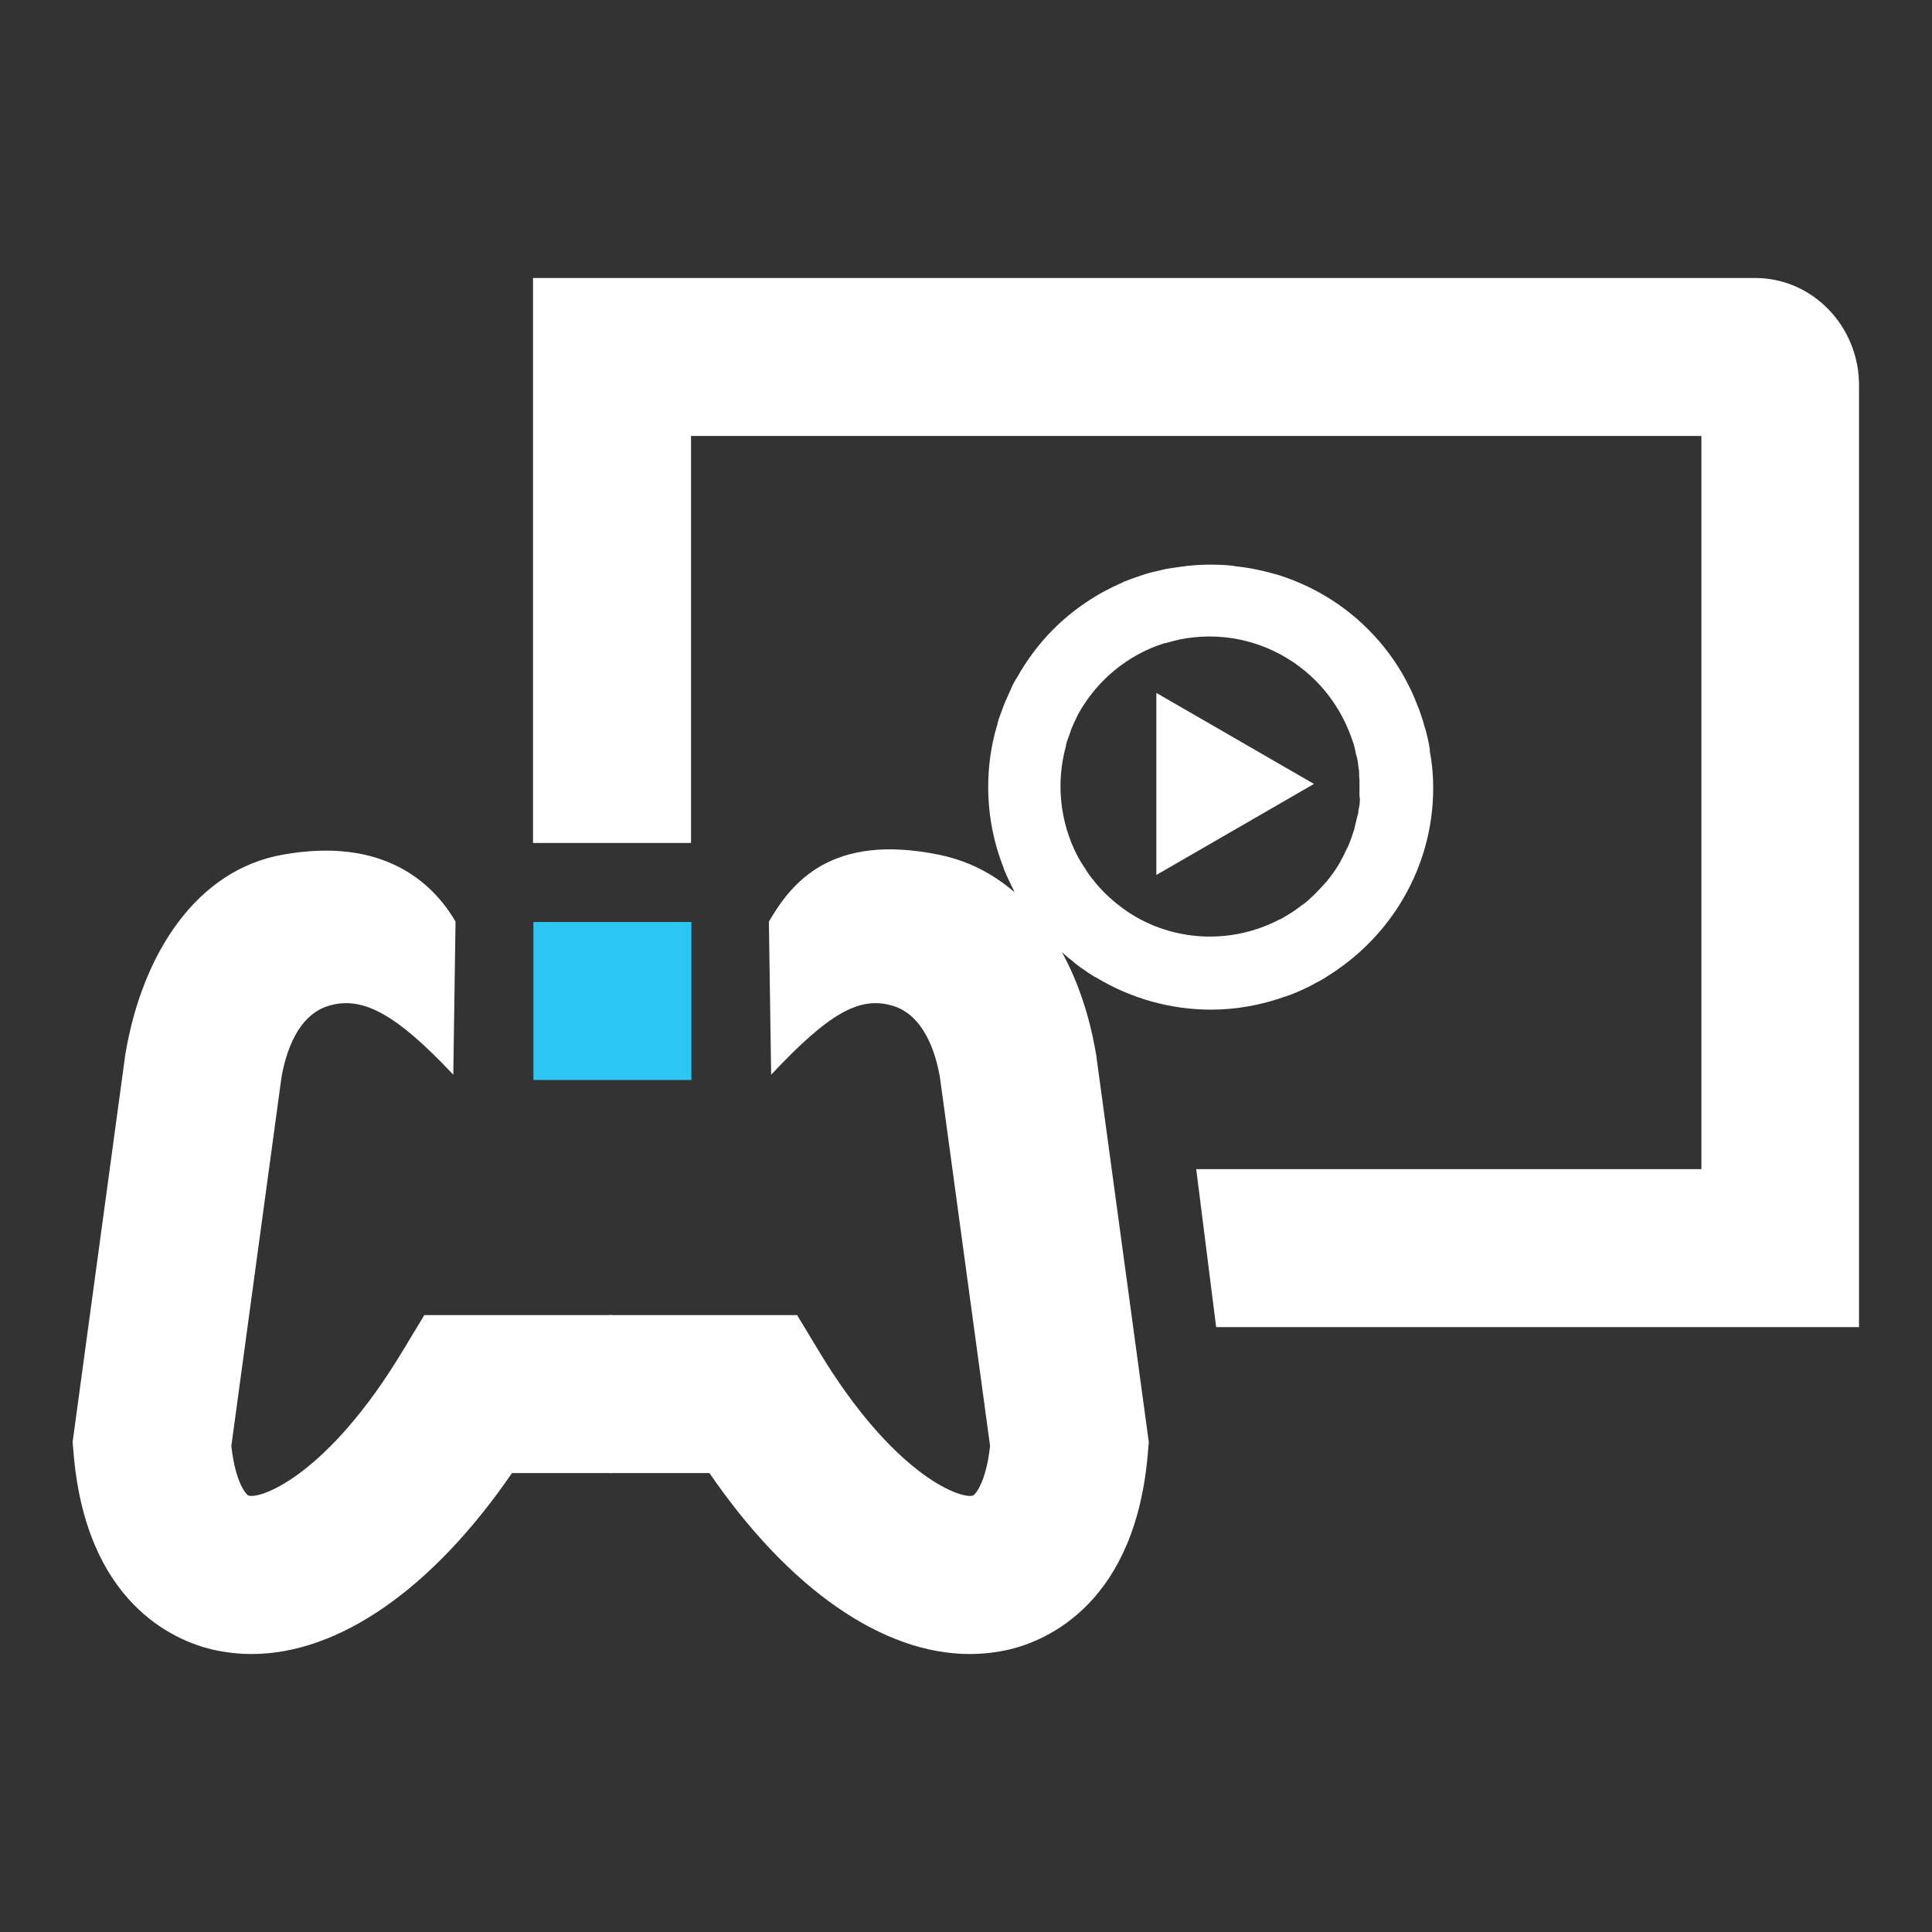<?xml version="1.0" encoding="UTF-8"?>
<svg id="Layer_2" data-name="Layer 2" xmlns="http://www.w3.org/2000/svg" viewBox="0 0 51.36 51.36">
  <rect x="0" y="0" width="51.36" height="51.36" fill="#333333" stroke="none"/>
  <defs>
    <style>
      .cls-1 {
        fill: none;
      }

      .cls-1, .cls-2, .cls-3 {
        stroke-width: 0px;
      }

      .cls-2 {
        fill: #2cc5f4;
      }

      .cls-3 {
        fill: #fff;
      }
    </style>
  </defs>
  <g id="Layer_1-2" data-name="Layer 1">
    <g>
      <g>
        <path class="cls-3" d="m49.43,35.28h-17.1l-.53-4.2h13.43V11.59h-26.86v10.82h-4.2V7.39h32.49c1.52,0,2.76,1.28,2.76,2.85v25.03Z"/>
        <g>
          <path class="cls-3" d="m25.78,43.97c-2.31,0-4.8-1.72-6.92-4.81h-2.66v-4.2h4.99l.61,1.01c1.93,3.18,3.68,3.88,4.06,3.79.05-.01.35-.32.46-1.32l-1.33-9.78c-.12-.71-.44-1.67-1.25-1.92-.89-.27-1.7.19-3.24,1.83l-.06-4.07c.6-1.03,1.65-2.36,4.51-1.78,2.27.45,3.74,2.61,4.19,5.32l1.4,10.3-.02.22c-.31,4.05-2.68,5.05-3.69,5.29-.35.08-.7.12-1.05.12Z"/>
          <path class="cls-3" d="m6.69,43.97c2.31,0,4.8-1.72,6.92-4.81h2.66v-4.2h-4.99l-.61,1.01c-1.93,3.18-3.68,3.88-4.06,3.79-.05-.01-.35-.32-.46-1.32l1.33-9.78c.12-.71.44-1.67,1.25-1.92.89-.27,1.78.19,3.32,1.83l.06-4.07c-.6-1.03-1.91-2.26-4.59-1.78-2.28.4-3.74,2.61-4.19,5.32l-1.4,10.3.02.22c.31,4.05,2.68,5.05,3.69,5.29.35.08.7.12,1.05.12Z"/>
        </g>
        <rect class="cls-2" x="14.18" y="24.51" width="4.2" height="4.2"/>
        <path class="cls-3" d="m38.01,19.93s0,0,0,0c-.02-.15-.05-.29-.09-.44-.01-.05-.02-.09-.04-.14-.03-.11-.06-.22-.1-.33-.03-.09-.06-.18-.1-.27-.03-.07-.05-.13-.08-.2-.06-.15-.14-.3-.21-.44,0,0,0-.02-.01-.02-.26-.49-.6-.95-1.01-1.36-.69-.69-1.5-1.16-2.37-1.44-.02,0-.05-.02-.07-.02-.15-.04-.29-.08-.44-.11-.04-.01-.09-.02-.13-.03-.15-.03-.3-.05-.45-.07-.05,0-.09-.01-.13-.02-.39-.04-.79-.04-1.18,0-.06,0-.11.02-.17.02-.14.02-.27.04-.41.06-.06.01-.11.03-.17.04-.13.03-.27.06-.4.1-.04.01-.08.03-.12.04-.15.05-.29.1-.44.16-.01,0-.03.01-.04.02-.67.29-1.3.7-1.85,1.25-.39.39-.71.83-.97,1.29-.02.03-.04.06-.06.1-.06.1-.1.21-.15.32-.03.07-.07.15-.1.22-.03.07-.05.14-.08.21-.04.12-.09.23-.12.35,0,.03-.01.06-.02.08-.15.51-.23,1.06-.23,1.62,0,.77.15,1.5.42,2.18,0,.02.01.04.02.06.06.14.12.27.19.41.02.04.04.08.06.13.06.12.13.23.2.34.03.05.06.11.1.16.07.11.16.22.24.32.04.05.07.1.11.15.12.15.26.3.4.44.13.13.26.24.4.36.05.04.11.08.16.13.08.06.15.12.23.17.08.06.16.11.24.16.03.02.06.04.09.05.94.57,2,.86,3.06.86.67,0,1.34-.12,1.98-.35,0,0,0,0,.01,0,.14-.05.27-.1.4-.16.04-.02.09-.04.13-.06.08-.04.17-.08.25-.13.08-.04.15-.08.22-.12.04-.02.08-.05.11-.07,1.68-1.04,2.81-2.89,2.81-5.01,0-.33-.03-.65-.09-.97Zm-1.86,1.26s0,.06,0,.09c0,.09-.02.19-.04.28,0,.04,0,.07-.02.11-.02.08-.04.17-.06.25-.01.04-.02.09-.03.13-.02.07-.05.14-.07.21-.02.05-.04.11-.06.16-.02.06-.05.11-.08.17-.03.06-.06.13-.09.19-.02.04-.05.08-.07.13-.04.07-.08.14-.13.21-.02.03-.05.07-.07.1-.05.07-.1.14-.16.21-.03.04-.07.07-.1.11-.08.09-.16.17-.25.26-.07.06-.13.13-.21.19-.03.03-.07.05-.11.08-.07.05-.14.11-.22.16-.03.02-.05.03-.08.05-.09.06-.18.11-.27.16,0,0-.02,0-.03.01-1.27.66-2.82.59-4.02-.21,0,0,0,0,0,0-.22-.15-.43-.32-.62-.51-.1-.1-.19-.2-.27-.3,0,0-.01-.02-.02-.03-.08-.09-.15-.19-.21-.29-.01-.02-.02-.04-.04-.06-.06-.09-.12-.19-.17-.28,0-.01-.01-.03-.02-.04-.46-.9-.56-1.95-.29-2.91,0-.02,0-.04.01-.06.02-.08.05-.15.08-.23.02-.05.03-.1.05-.15.02-.05.04-.09.06-.14.04-.08.07-.15.11-.23,0-.01.02-.03.02-.04.49-.88,1.3-1.56,2.28-1.87,0,0,.02,0,.02,0,.11-.03.23-.06.34-.09.01,0,.03,0,.04-.01.26-.05.52-.08.8-.08,1.1,0,2.1.45,2.82,1.17.44.44.78.99.98,1.59,0,.02.01.03.02.05.03.09.05.18.07.28,0,.04.02.07.03.11.02.08.03.16.04.24,0,.05.02.1.02.16,0,.07,0,.14.01.21,0,.16,0,.32,0,.47Z"/>
        <polygon class="cls-3" points="34.93 20.84 30.74 18.42 30.74 23.26 34.93 20.84"/>
      </g>
      <rect class="cls-1" width="51.36" height="51.36"/>
    </g>
  </g>
</svg>